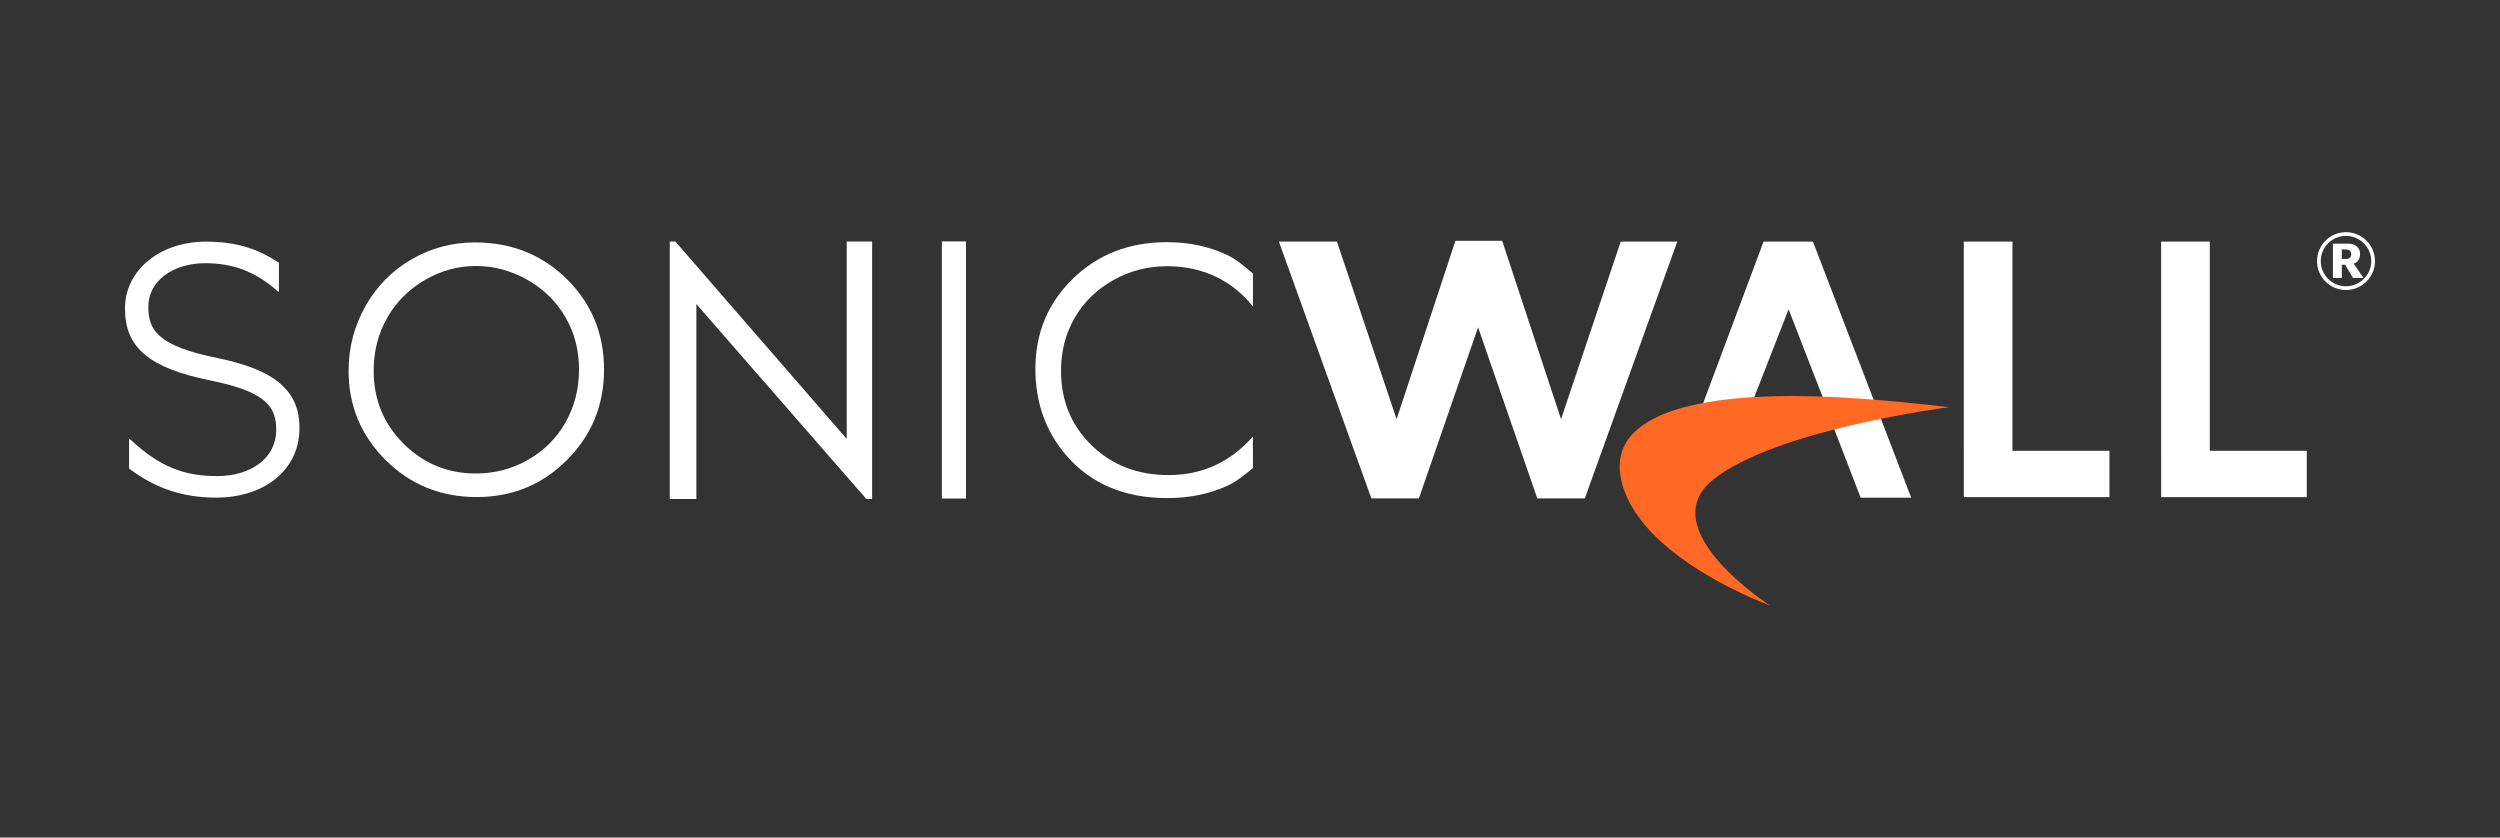 <svg enable-background="new 0 0 100 33.5" viewBox="0 0 100 33.5" xmlns="http://www.w3.org/2000/svg"><rect x="0" y="0" width="100" height="33.5" fill="#333333" stroke="none"/><g fill="#fff"><path d="m18.99 9.697c1.469 0 2.698.49 3.687 1.47.99.98 1.484 2.186 1.484 3.619 0 1.42-.494 2.624-1.481 3.613s-2.191 1.483-3.611 1.483c-1.438 0-2.652-.492-3.641-1.477-.99-.985-1.484-2.176-1.484-3.573 0-.931.225-1.795.676-2.591s1.065-1.418 1.844-1.869c.778-.45 1.62-.675 2.526-.675zm.043.943c-.718 0-1.398.187-2.04.561-.643.374-1.145.877-1.505 1.511-.361.633-.541 1.339-.541 2.118 0 1.152.399 2.126 1.198 2.919.799.794 1.762 1.191 2.889 1.191.753 0 1.449-.183 2.09-.548.64-.365 1.14-.865 1.498-1.498s.539-1.337.539-2.111c0-.77-.179-1.466-.539-2.088-.359-.622-.864-1.121-1.515-1.494-.652-.375-1.343-.561-2.074-.561z"/><path d="m26.791 19.961v-10.299h.224l6.854 7.894v-7.894h1.016v10.299h-.231l-6.799-7.798v7.798z"/><path d="m37.675 9.657h.964v10.284h-.964z"/><path d="m72.517 9.663h-1.974l-2.779 7.434 5.589.023 1.073 2.788h2.022zm-2.345 6.22 1.372-3.51 1.363 3.51z"/><path d="m78.552 9.663h1.946v8.368h3.88v1.855h-5.825z"/><path d="m86.445 9.663h1.946v8.368h3.88v1.855h-5.825z"/></g><path d="m70.791 24.214s-4.761-1.714-5.81-4.566c-1.175-3.193 3.182-3.922 7.639-3.794 2.402.068 5.338.434 5.338.434s-6.935.883-9.441 2.905c-2.448 1.975 2.274 5.021 2.274 5.021z" fill="#ff6923"/><path d="m50.116 17.463c-.909 1.026-2.031 1.54-3.369 1.54-1.242 0-2.27-.398-3.084-1.192-.815-.795-1.222-1.787-1.222-2.975 0-.786.182-1.494.547-2.124.364-.63.878-1.131 1.541-1.504.663-.374 1.383-.56 2.161-.56.711 0 1.363.143 1.958.428.568.273 1.057.668 1.47 1.185v-1.32c-.294-.244-.62-.538-.976-.714-.733-.36-1.555-.54-2.465-.54-1.506 0-2.76.487-3.76 1.461-1.001.974-1.501 2.175-1.501 3.601 0 1.356.413 2.513 1.239 3.472.985 1.136 2.33 1.703 4.035 1.703.896 0 1.709-.169 2.435-.507.361-.168.692-.454.993-.691z" fill="#fff"/><path d="m8.692 14.321c-2.32-.475-2.759-1.08-2.759-2.03v-.028c0-1.006.958-1.735 2.279-1.735 1.106 0 1.983.332 2.844 1.076l.081.07.02-.025v-1.137c-.891-.595-1.774-.846-2.918-.846-1.846-.001-3.239 1.146-3.239 2.667v.028c0 1.538.977 2.362 3.372 2.847 2.249.453 2.676 1.043 2.676 1.975v.028c0 1.079-.971 1.833-2.362 1.833-1.357 0-2.317-.399-3.427-1.422l-.079-.073-.018.02v1.173c1.063.8 2.161 1.163 3.481 1.163 1.965 0 3.336-1.137 3.336-2.765v-.028c0-1.487-.983-2.322-3.287-2.791z" fill="#fff"/><path d="m64.829 9.663-2.337 6.954-.051.151-.049-.151-2.304-6.984h-1.872l-2.303 6.984-.049.151-.051-.151-2.336-6.954h-2.322l3.699 10.272h1.902l2.317-6.699.05-.144.05.144 2.318 6.699h1.902l3.698-10.272z" fill="#fff"/><path d="m93.838 11.601c-.636 0-1.158-.516-1.158-1.157s.521-1.157 1.158-1.157c.641 0 1.162.516 1.162 1.157s-.52 1.157-1.162 1.157zm0-2.165c-.556 0-1.007.451-1.007 1.007s.451 1.007 1.007 1.007 1.012-.45 1.012-1.007-.455-1.007-1.012-1.007zm.286 1.684-.321-.531h-.13v.531h-.356v-1.374h.611c.336 0 .476.2.476.421 0 .175-.09.321-.256.381l.391.571c-.001.001-.415.001-.415.001zm-.452-1.143v.381h.17c.14 0 .206-.065.206-.185s-.065-.195-.206-.195z" fill="#fff"/></svg>